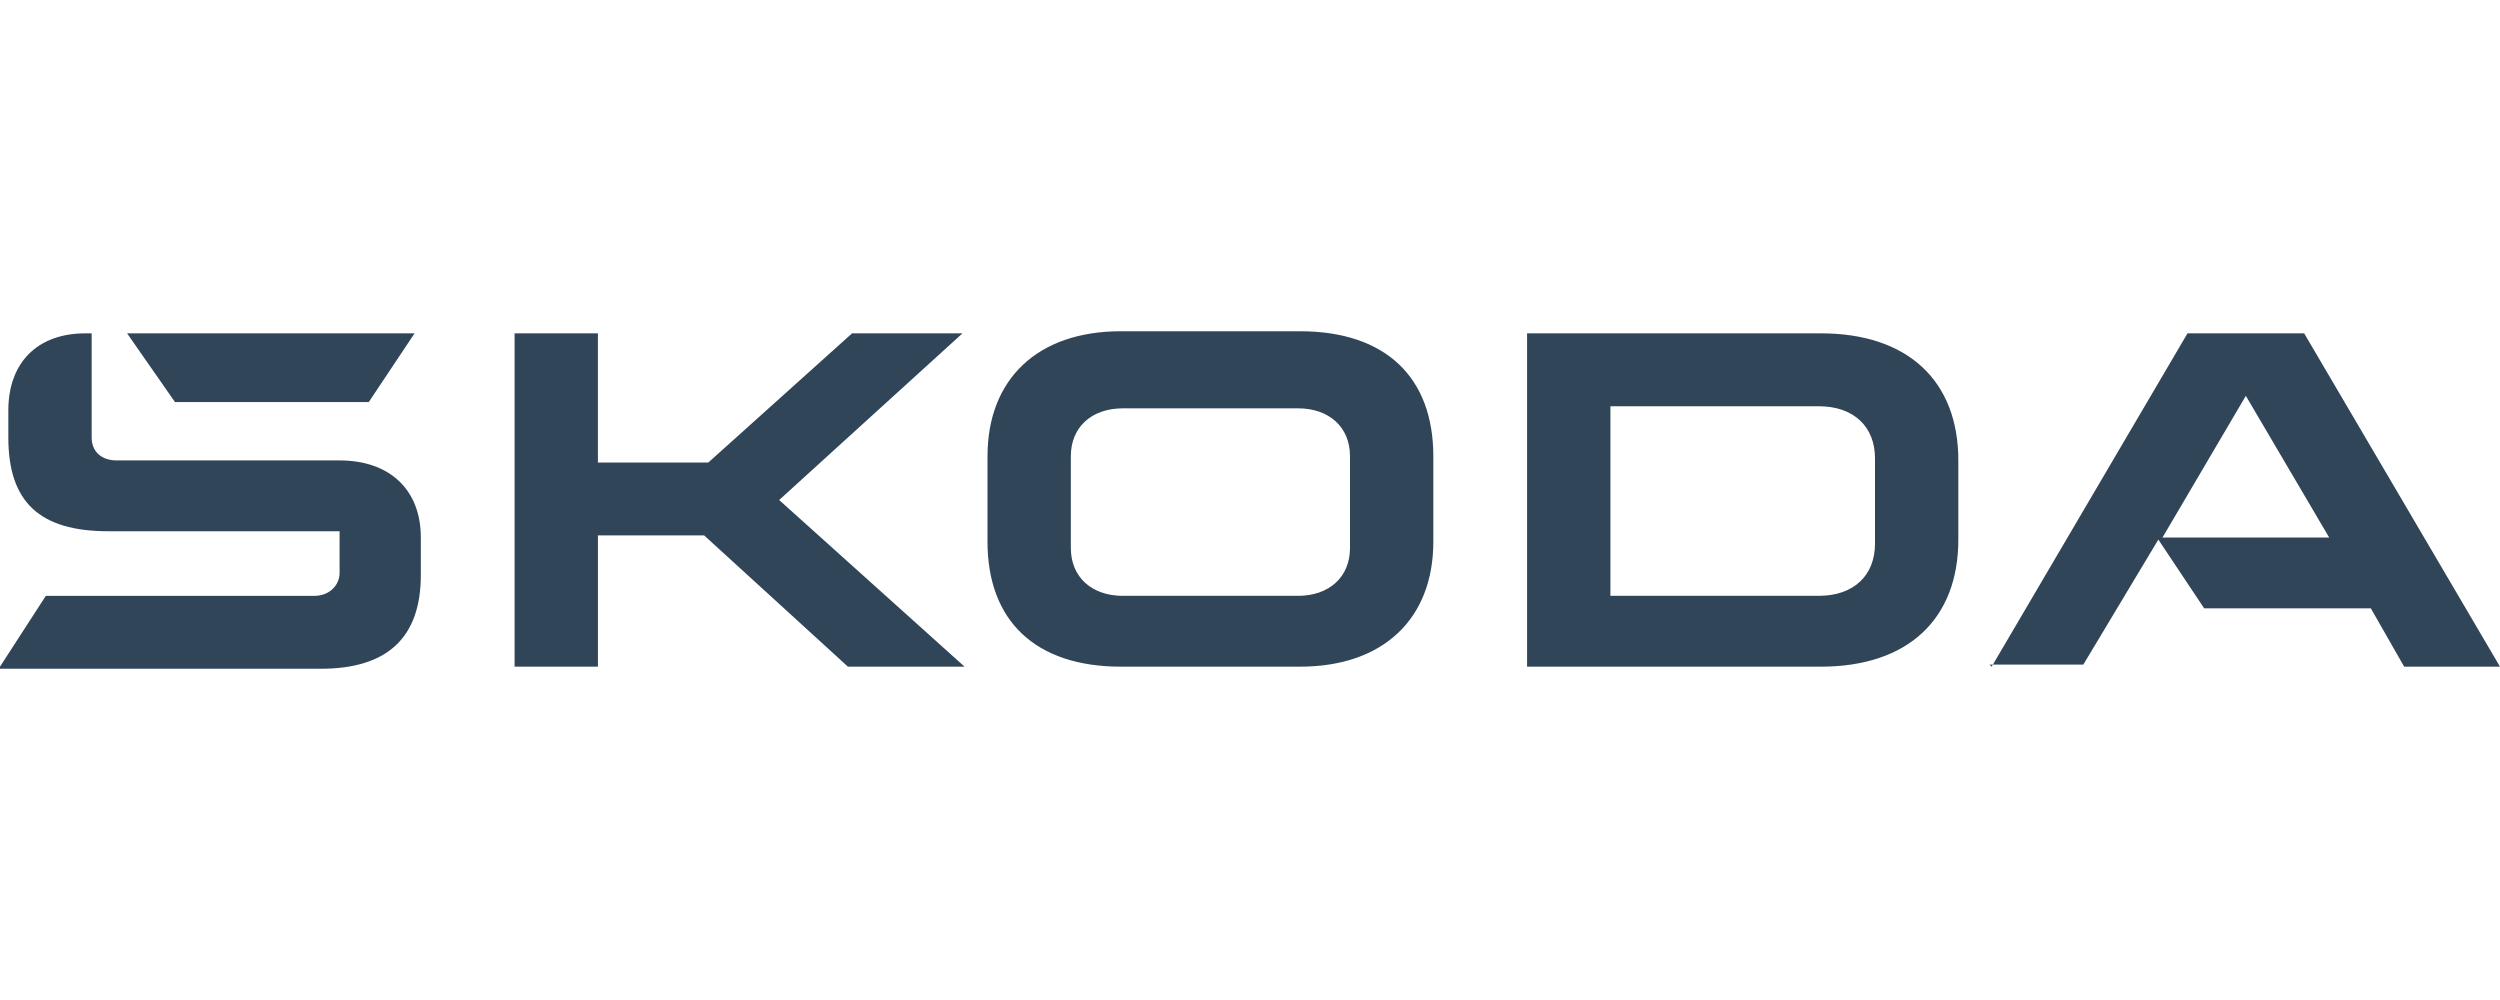 <?xml version="1.0" encoding="UTF-8"?>
<svg id="Ebene_1" data-name="Ebene 1" xmlns="http://www.w3.org/2000/svg" version="1.1" viewBox="0 0 120 48">
  <defs>
    <style>
      .cls-1 {
        fill: #314559;
        stroke-width: 0px;
      }
    </style>
  </defs>
  <path class="cls-1" d="M0,32l2.2-3.4h12.9c.7,0,1.2-.5,1.2-1.1v-2H5.2c-3.3,0-4.8-1.4-4.8-4.5v-1.3c0-2.3,1.4-3.7,3.7-3.7h.3v5c0,.7.5,1.1,1.2,1.1h10.7c2.4,0,3.9,1.4,3.9,3.7v1.8c0,3-1.6,4.5-4.8,4.5H0ZM77.3,28.6h10c1.7,0,2.7-1,2.7-2.5v-4.1c0-1.5-1-2.5-2.7-2.5h-10v9.1ZM73.3,32v-16h14.1c4.2,0,6.6,2.3,6.6,6.1v3.8c0,3.8-2.4,6.1-6.6,6.1h-14.1ZM53.9,28.6h8.4c1.5,0,2.5-.9,2.5-2.3v-4.4c0-1.4-1-2.3-2.5-2.3h-8.4c-1.5,0-2.5.9-2.5,2.3v4.4c0,1.4,1,2.3,2.5,2.3ZM62.4,32h-8.6c-4.1,0-6.4-2.2-6.4-6v-4.1c0-3.7,2.4-6,6.4-6h8.6c4.1,0,6.4,2.2,6.4,6v4.1c0,3.7-2.4,6-6.4,6ZM95.6,32l9.4-16h5.6l9.4,16h-4.6l-1.6-2.8h-8l-2.2-3.3-3.6,6h-4.5ZM103.7,25.8h8.1l-4-6.8-4,6.8ZM8.4,19.3l-2.3-3.3h13.8l-2.2,3.3h-9.3ZM24.7,32v-16h4v6.2h5.3l6.9-6.2h5.3l-8.8,8,8.9,8h-5.6l-6.9-6.3h-5.1v6.3h-4Z"/>
</svg>